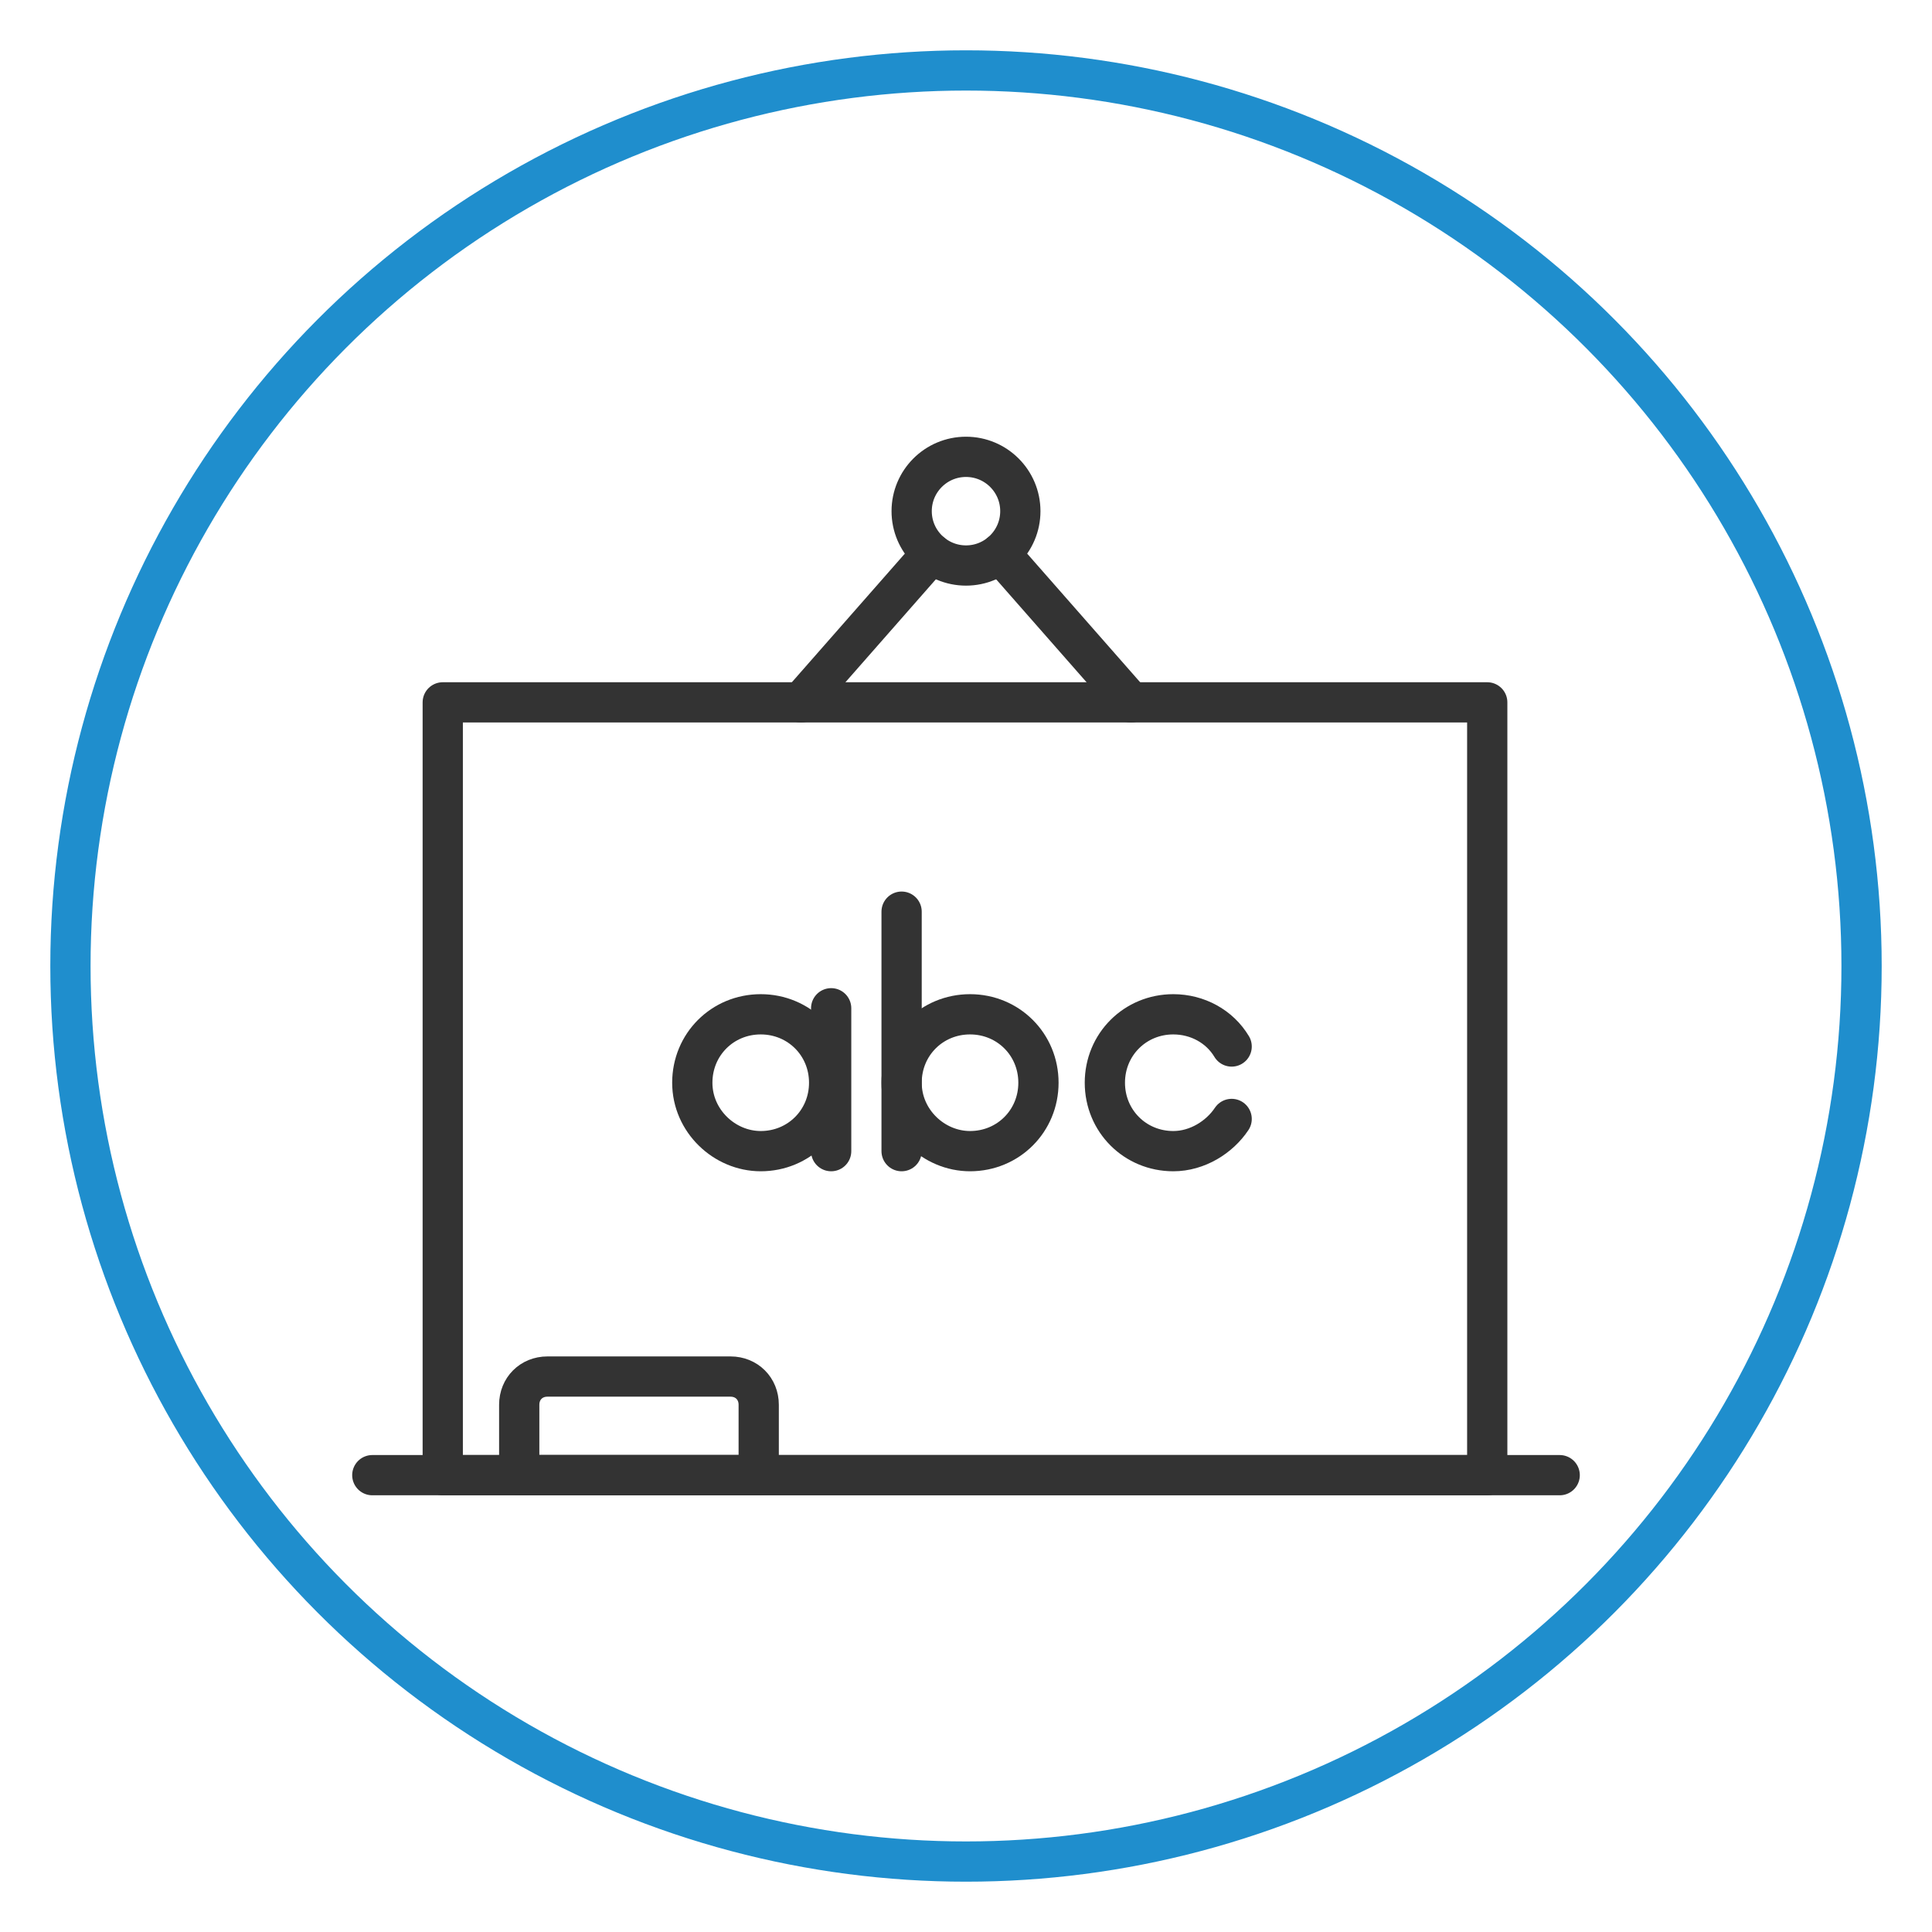 <?xml version="1.0" encoding="utf-8"?>
<!-- Generator: Adobe Illustrator 29.0.1, SVG Export Plug-In . SVG Version: 9.03 Build 54978)  -->
<svg version="1.0" id="Layer_1" xmlns="http://www.w3.org/2000/svg" xmlns:xlink="http://www.w3.org/1999/xlink" x="0px" y="0px"
	 viewBox="0 0 96 96" style="enable-background:new 0 0 96 96;" xml:space="preserve">
<style type="text/css">
	.st0{fill:none;stroke:#1F8ECD;stroke-width:2;stroke-linecap:round;stroke-linejoin:round;}
	.st1{fill:none;stroke:#333333;stroke-width:2;stroke-linecap:round;stroke-linejoin:round;}
</style>
<circle class="st0" cx="48" cy="48" r="44.5"/>
<g>
	<rect x="22" y="34.9" class="st1" width="51.9" height="38.4"/>
	<line class="st1" x1="77.5" y1="73.3" x2="18.5" y2="73.3"/>
	<path class="st1" d="M37.7,73.3H25.8v-3.5c0-0.8,0.6-1.4,1.4-1.4h9.1c0.8,0,1.4,0.6,1.4,1.4V73.3z"/>
	<circle class="st1" cx="48" cy="25.4" r="2.7"/>
	<line class="st1" x1="46.3" y1="27.5" x2="39.8" y2="34.9"/>
	<line class="st1" x1="49.7" y1="27.5" x2="56.2" y2="34.9"/>
	<g>
		<g>
			<line class="st1" x1="44.8" y1="57.2" x2="44.8" y2="45.3"/>
			<path class="st1" d="M44.8,53.8c0-1.9,1.5-3.4,3.4-3.4c1.9,0,3.4,1.5,3.4,3.4c0,1.9-1.5,3.4-3.4,3.4
				C46.4,57.2,44.8,55.7,44.8,53.8z"/>
		</g>
		<g>
			<line class="st1" x1="41.3" y1="57.2" x2="41.3" y2="50.1"/>
			<path class="st1" d="M34.4,53.8c0-1.9,1.5-3.4,3.4-3.4c1.9,0,3.4,1.5,3.4,3.4c0,1.9-1.5,3.4-3.4,3.4C36,57.2,34.4,55.7,34.4,53.8
				z"/>
		</g>
		<g>
			<path class="st1" d="M61.2,52c-0.6-1-1.7-1.6-2.9-1.6c-1.9,0-3.4,1.5-3.4,3.4c0,1.9,1.5,3.4,3.4,3.4c1.2,0,2.3-0.7,2.9-1.6"/>
		</g>
	</g>
</g>
</svg>
